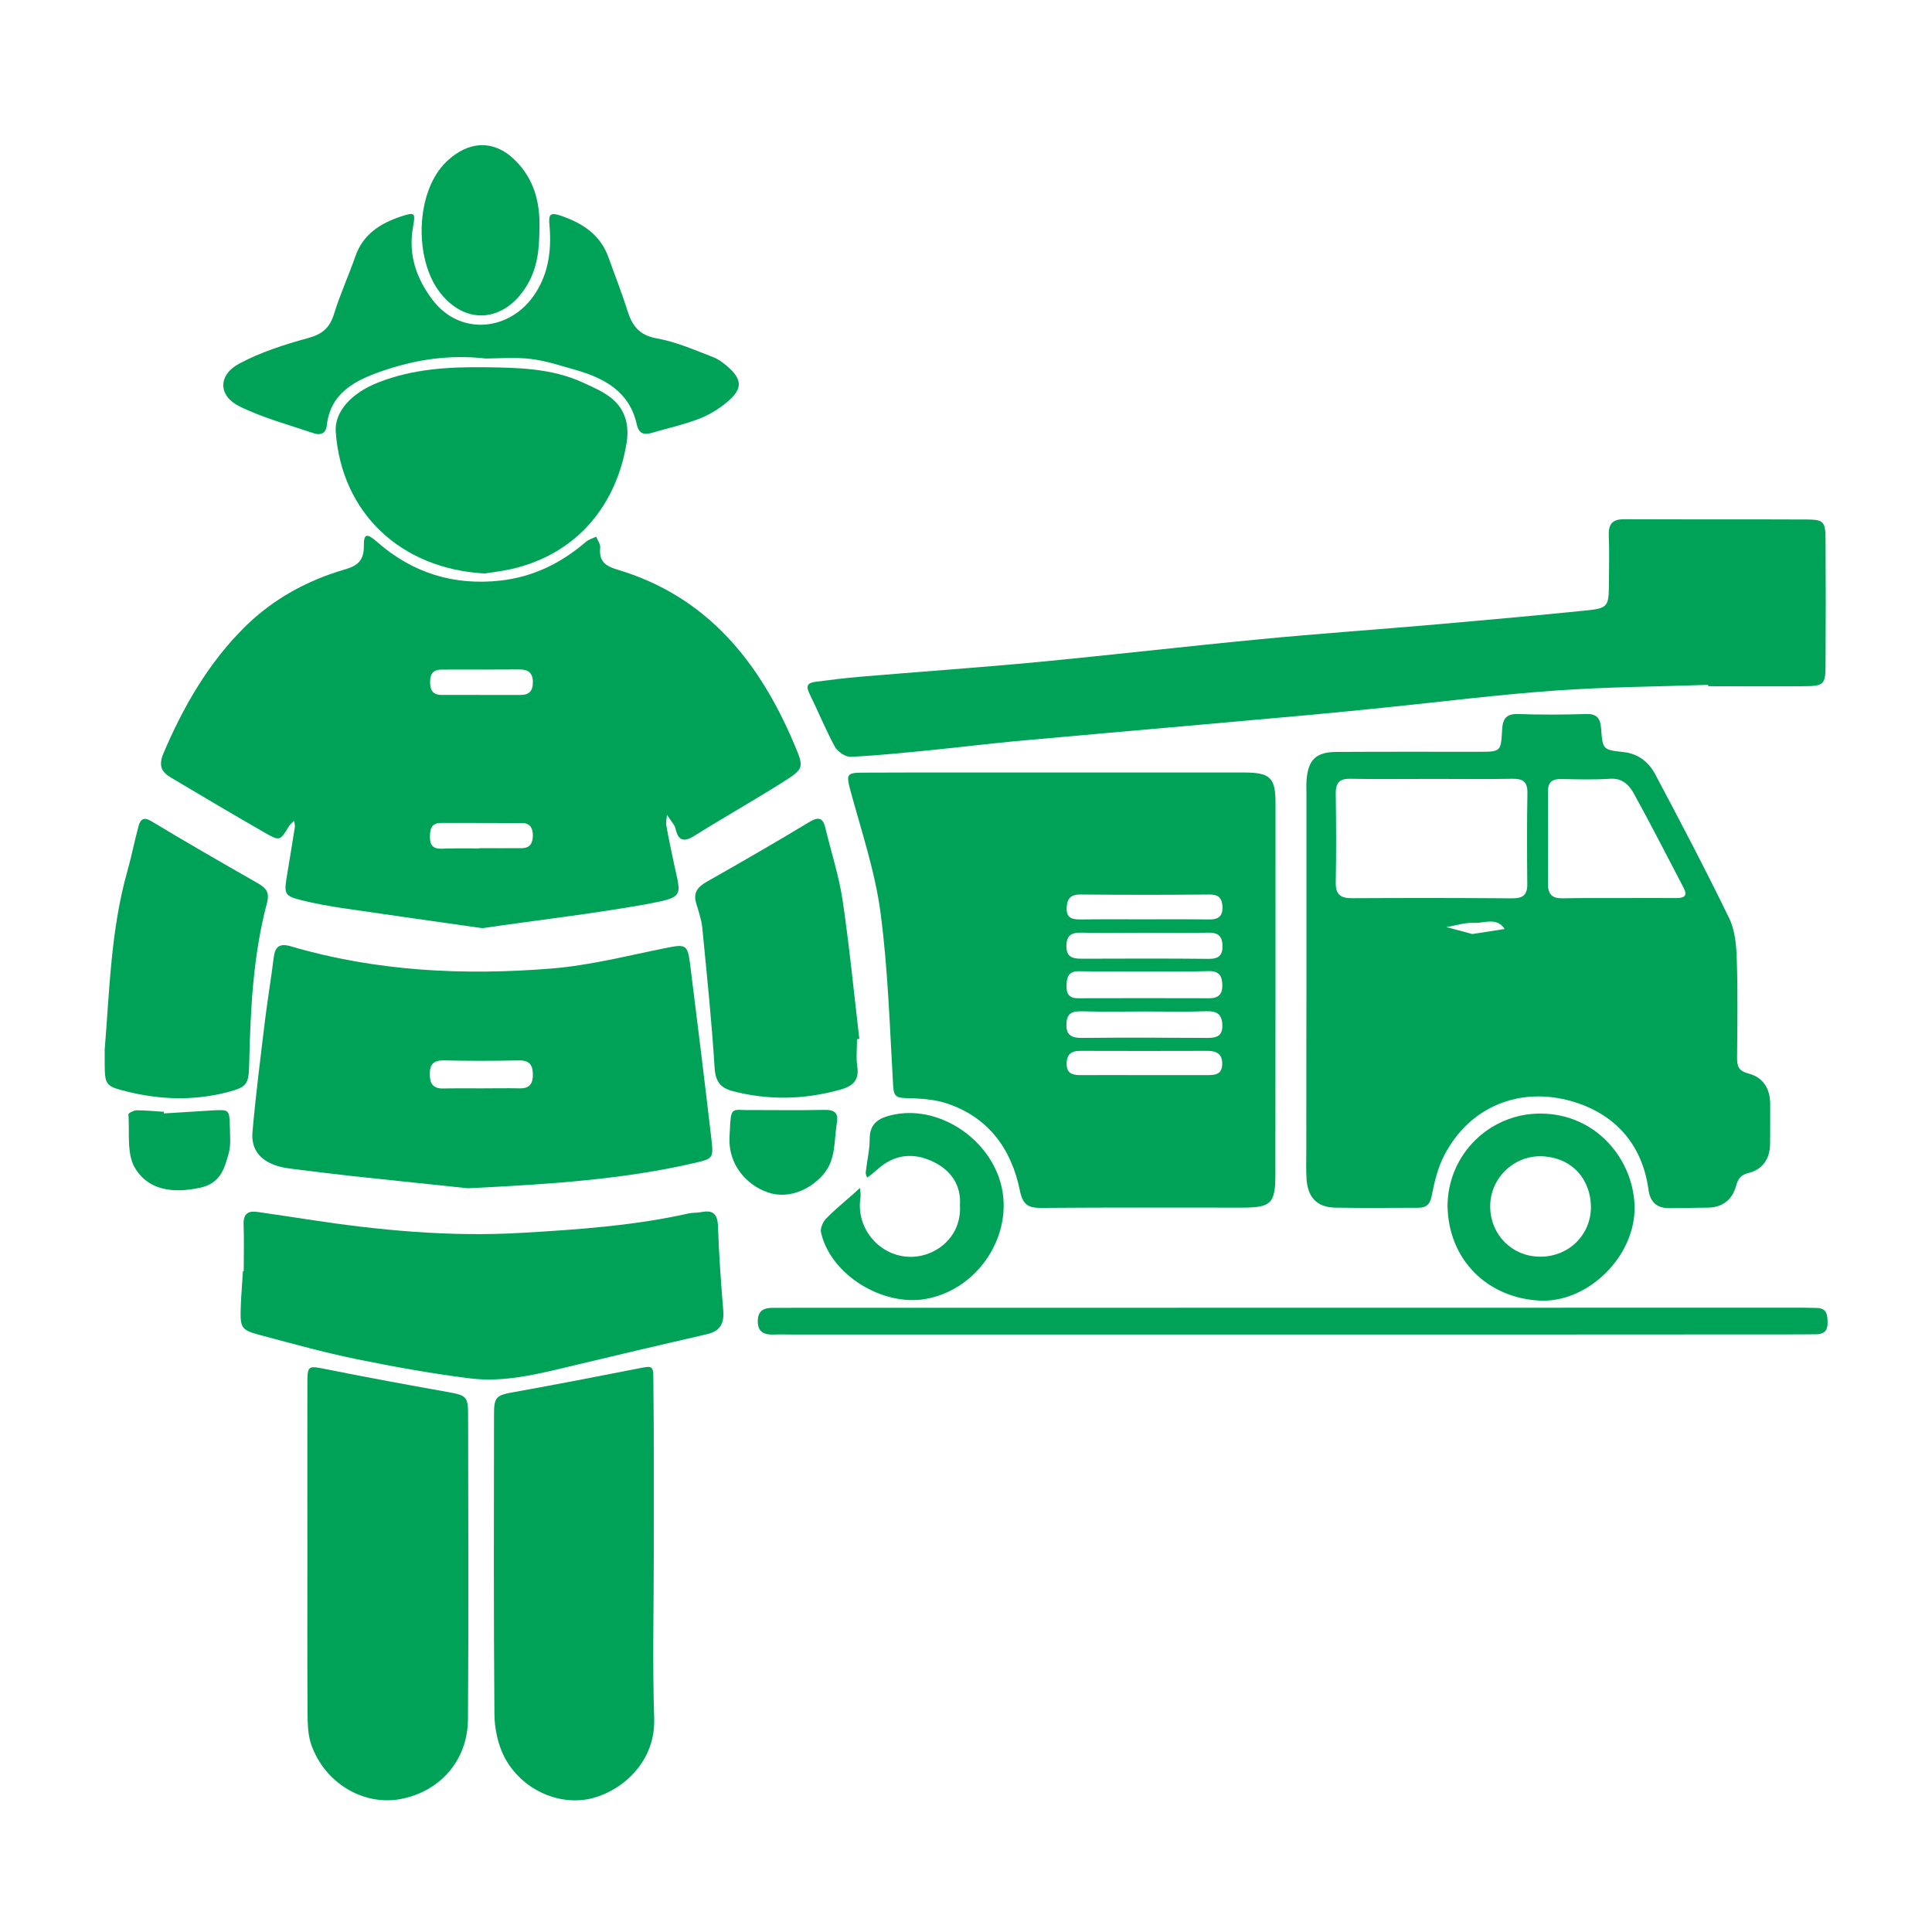 <?xml version="1.0" encoding="utf-8"?>
<!-- Generator: Adobe Illustrator 27.8.1, SVG Export Plug-In . SVG Version: 6.00 Build 0)  -->
<svg version="1.1" id="Ebene_1" xmlns="http://www.w3.org/2000/svg" xmlns:xlink="http://www.w3.org/1999/xlink" x="0px" y="0px"
	 viewBox="0 0 141.73 141.73" style="enable-background:new 0 0 141.73 141.73;" xml:space="preserve">
<style type="text/css">
	.st0{fill:#00A258;}
</style>
<g>
	<path class="st0" d="M35.38,68.09c-3.51-0.5-6.84-0.97-10.17-1.46c-1.02-0.15-2.05-0.33-3.05-0.58c-1.26-0.31-1.33-0.45-1.13-1.69
		c0.2-1.23,0.41-2.45,0.6-3.68c0.02-0.15-0.03-0.3-0.05-0.46c-0.12,0.12-0.27,0.22-0.36,0.36c-0.67,1.1-0.69,1.14-1.77,0.52
		c-2.32-1.33-4.63-2.7-6.93-4.07c-0.7-0.42-0.9-0.89-0.52-1.79c1.47-3.45,3.32-6.65,6-9.29c2.06-2.02,4.55-3.38,7.31-4.18
		c0.93-0.27,1.39-0.66,1.38-1.7c-0.01-0.93,0.21-0.99,0.99-0.3c2.61,2.28,5.62,3.2,9.05,2.82c2.39-0.27,4.44-1.28,6.25-2.84
		c0.21-0.18,0.5-0.26,0.76-0.38c0.1,0.27,0.31,0.54,0.29,0.8c-0.1,0.96,0.33,1.34,1.24,1.61c6.59,1.96,10.43,6.75,12.99,12.8
		c0.74,1.75,0.74,1.8-0.85,2.81c-2.14,1.35-4.34,2.59-6.48,3.93c-0.81,0.51-1.19,0.31-1.38-0.56c-0.03-0.15-0.14-0.28-0.22-0.41
		c-0.13-0.19-0.26-0.38-0.4-0.57c-0.02,0.26-0.09,0.52-0.05,0.77c0.16,0.92,0.36,1.83,0.55,2.75c0.53,2.48,0.83,2.49-2,3.03
		C43.4,67.05,39.33,67.51,35.38,68.09z M35.17,62.24c0-0.01,0-0.01,0-0.02c1.04,0,2.08,0.01,3.12,0c0.6-0.01,0.79-0.38,0.8-0.92
		c0-0.55-0.2-0.92-0.8-0.92c-1.98-0.01-3.95-0.01-5.93-0.01c-0.72,0-0.82,0.45-0.82,1.04c0,0.58,0.22,0.86,0.82,0.85
		C33.3,62.22,34.24,62.24,35.17,62.24z M35.37,50.98C35.37,50.98,35.37,50.98,35.37,50.98c0.93,0,1.87,0,2.8,0
		c0.65,0.01,0.93-0.3,0.92-0.95c0-0.67-0.34-0.92-0.96-0.92c-1.92,0.01-3.84,0.01-5.75,0.01c-0.58,0-0.82,0.3-0.83,0.87
		c-0.01,0.61,0.18,1,0.87,0.99C33.4,50.97,34.38,50.98,35.37,50.98z"/>
	<path class="st0" d="M77.52,56.67c4.57,0,9.15,0,13.72,0c1.93,0,2.33,0.37,2.33,2.22c0,9.09,0,18.19-0.01,27.28
		c0,2.12-0.31,2.42-2.45,2.42c-4.88,0-9.77-0.02-14.65,0.02c-0.95,0.01-1.41-0.14-1.64-1.26c-0.62-3.07-2.32-5.41-5.41-6.42
		c-0.96-0.31-2.02-0.35-3.04-0.38c-0.7-0.02-0.81-0.24-0.85-0.91c-0.25-4.25-0.37-8.52-0.93-12.72c-0.4-3-1.39-5.93-2.19-8.88
		c-0.33-1.23-0.32-1.36,0.95-1.36C68.06,56.66,72.79,56.67,77.52,56.67z M83.99,71.26c-1.61,0-3.22,0.02-4.83-0.01
		c-0.72-0.02-0.89,0.37-0.92,0.96c-0.03,0.59,0.1,1.02,0.83,1.02c3.22-0.01,6.44-0.01,9.66,0c0.66,0,0.95-0.31,0.94-0.95
		c-0.01-0.67-0.22-1.06-1.01-1.04C87.11,71.29,85.55,71.26,83.99,71.26z M84.08,68.43c-1.56,0-3.11,0.03-4.67-0.01
		c-0.75-0.02-1.18,0.13-1.18,0.99c0,0.8,0.45,0.92,1.1,0.92c3.11-0.01,6.22-0.02,9.33,0.01c0.74,0.01,1.04-0.25,1.02-0.99
		c-0.02-0.75-0.4-0.95-1.1-0.93C87.09,68.46,85.58,68.43,84.08,68.43z M84,74.2C84,74.21,84,74.21,84,74.2
		c-1.5,0.01-3.01,0.03-4.51-0.01c-0.71-0.02-1.23,0.03-1.26,0.92c-0.03,0.85,0.4,1.04,1.15,1.03c3.06-0.03,6.12-0.02,9.18,0
		c0.66,0,1.12-0.11,1.11-0.91c-0.01-0.8-0.37-1.07-1.17-1.05C87.01,74.24,85.5,74.2,84,74.2z M83.76,67.44
		c1.66,0,3.31-0.01,4.97,0.01c0.64,0.01,0.97-0.24,0.95-0.91c-0.02-0.62-0.26-0.92-0.94-0.92c-3.16,0.03-6.31,0.03-9.47,0
		c-0.77-0.01-1,0.34-1.02,1.01c-0.02,0.74,0.43,0.82,1.01,0.82C80.76,67.43,82.26,67.44,83.76,67.44z M83.89,78.87
		c1.56,0,3.12,0,4.67,0c0.55,0,1.07-0.03,1.1-0.77c0.03-0.74-0.37-1.01-1.06-1.01c-3.12,0.01-6.23,0.01-9.35,0
		c-0.62,0-0.98,0.22-1,0.89c-0.03,0.83,0.49,0.9,1.12,0.89C80.88,78.86,82.38,78.87,83.89,78.87z"/>
	<path class="st0" d="M95.84,71.86c0-4.52,0-9.05,0-13.57c0-0.36-0.02-0.73,0.01-1.09c0.12-1.46,0.69-2.03,2.18-2.04
		c3.48-0.02,6.97-0.01,10.45-0.01c1.59,0,1.63,0,1.71-1.56c0.04-0.82,0.26-1.24,1.18-1.21c1.66,0.06,3.33,0.05,4.99,0
		c0.85-0.03,1.05,0.38,1.1,1.11c0.11,1.5,0.14,1.52,1.63,1.68c1.09,0.11,1.86,0.74,2.33,1.62c1.86,3.5,3.71,7.02,5.44,10.59
		c0.43,0.89,0.52,2.01,0.55,3.03c0.08,2.39,0.04,4.78,0.02,7.17c-0.01,0.65,0.12,0.99,0.86,1.18c1.06,0.28,1.57,1.11,1.57,2.24
		c-0.01,0.99,0.01,1.98-0.01,2.96c-0.02,1.05-0.54,1.82-1.55,2.08c-0.6,0.15-0.79,0.4-0.95,0.98c-0.27,0.98-0.98,1.56-2.06,1.57
		c-0.94,0.01-1.87,0.03-2.81,0.04c-0.92,0.01-1.43-0.43-1.55-1.37c-0.47-3.41-2.56-5.61-5.69-6.49c-3.64-1.03-7.39,0.29-9.31,4.02
		c-0.46,0.9-0.71,1.93-0.9,2.93c-0.13,0.67-0.42,0.88-1.02,0.88c-2.03,0-4.06,0.03-6.08-0.01c-1.3-0.03-1.98-0.74-2.08-2.05
		c-0.05-0.72-0.02-1.45-0.02-2.18C95.83,80.18,95.83,76.02,95.84,71.86C95.84,71.86,95.84,71.86,95.84,71.86z M105.15,57.14
		c-2.03,0-4.05,0.03-6.07-0.01c-0.82-0.02-1.1,0.3-1.09,1.09c0.03,2.18,0.04,4.36,0,6.54c-0.01,0.91,0.4,1.14,1.23,1.13
		c3.89-0.02,7.79-0.02,11.68,0.01c0.78,0.01,1.15-0.21,1.14-1.04c-0.02-2.23-0.03-4.47,0.01-6.7c0.01-0.85-0.36-1.04-1.13-1.03
		C109,57.17,107.07,57.14,105.15,57.14z M118.64,65.88C118.64,65.88,118.64,65.88,118.64,65.88c1.45,0,2.9-0.01,4.36,0
		c0.53,0,0.82-0.15,0.52-0.73c-1.22-2.33-2.41-4.67-3.68-6.97c-0.34-0.61-0.86-1.12-1.74-1.05c-1.19,0.08-2.38,0.04-3.58,0.02
		c-0.63-0.01-0.96,0.21-0.96,0.89c0.01,2.28,0.01,4.56,0,6.85c0,0.73,0.34,1.02,1.05,1.01C115.94,65.87,117.29,65.88,118.64,65.88z
		 M108.01,68.52c0.9-0.14,1.63-0.26,2.37-0.37c-0.59-0.9-1.49-0.41-2.25-0.45c-0.67-0.03-1.36,0.2-2.03,0.31
		C106.77,68.19,107.45,68.37,108.01,68.52z"/>
	<path class="st0" d="M125.31,50.24c-3.74,0.13-7.49,0.15-11.22,0.42c-4.09,0.29-8.17,0.8-12.25,1.22
		c-1.86,0.19-3.72,0.38-5.59,0.55c-2.64,0.24-5.28,0.47-7.92,0.71c-4.61,0.41-9.21,0.81-13.82,1.23c-2.02,0.19-4.03,0.44-6.05,0.64
		c-2.02,0.2-4.03,0.41-6.05,0.51c-0.39,0.02-0.97-0.38-1.17-0.75c-0.69-1.27-1.23-2.61-1.87-3.91c-0.28-0.55-0.1-0.77,0.43-0.84
		c1.08-0.14,2.17-0.28,3.25-0.37c4.35-0.37,8.7-0.67,13.05-1.08c5.43-0.52,10.85-1.15,16.28-1.67c4.34-0.42,8.7-0.72,13.05-1.1
		c3.62-0.32,7.25-0.64,10.86-1.01c1.69-0.17,1.73-0.28,1.74-2.04c0-1.14,0.04-2.29-0.01-3.43c-0.04-0.85,0.24-1.24,1.14-1.23
		c4.47,0.02,8.95,0,13.42,0.02c1.19,0.01,1.33,0.17,1.34,1.39c0.02,3.12,0.02,6.24,0,9.36c-0.01,1.35-0.14,1.47-1.58,1.48
		c-2.34,0.02-4.68,0-7.02,0C125.31,50.31,125.31,50.27,125.31,50.24z"/>
	<path class="st0" d="M34.32,87.17c-2.24-0.24-5.38-0.56-8.53-0.9c-1.44-0.16-2.88-0.34-4.33-0.52c-0.36-0.05-0.72-0.1-1.07-0.2
		c-1.27-0.39-1.98-1.2-1.87-2.49c0.24-2.74,0.59-5.47,0.92-8.2c0.19-1.54,0.45-3.08,0.64-4.62c0.1-0.81,0.44-1.06,1.25-0.82
		c6.26,1.84,12.68,2.15,19.13,1.63c2.83-0.23,5.61-0.95,8.41-1.51c1.39-0.28,1.57-0.25,1.74,1.07c0.54,4.32,1.08,8.65,1.58,12.97
		c0.16,1.42,0.12,1.42-1.35,1.76C45.72,86.51,40.5,86.87,34.32,87.17z M35.31,79.84C35.31,79.84,35.31,79.84,35.31,79.84
		c0.94,0,1.87-0.02,2.81,0c0.77,0.02,0.99-0.39,0.97-1.07c-0.01-0.71-0.32-1-1.06-0.98c-1.82,0.04-3.64,0.04-5.46,0
		c-0.73-0.01-1.04,0.25-1.04,0.98c0,0.69,0.2,1.09,0.97,1.08C33.44,79.83,34.38,79.84,35.31,79.84z"/>
	<path class="st0" d="M22.55,113.91c0-4.1-0.01-8.21,0-12.31c0-1.47,0.01-1.43,1.46-1.14c2.94,0.59,5.89,1.13,8.85,1.66
		c1.34,0.24,1.48,0.32,1.48,1.68c0.01,7.43,0.04,14.86-0.01,22.29c-0.02,3.25-2.25,5.39-4.96,5.89c-2.81,0.51-5.63-1.27-6.56-4.07
		c-0.22-0.67-0.24-1.43-0.25-2.15C22.54,121.81,22.55,117.86,22.55,113.91z"/>
	<path class="st0" d="M17.88,93.26c0-1.14,0.03-2.29-0.01-3.43c-0.03-0.78,0.32-1.03,1.04-0.92c1.23,0.18,2.47,0.36,3.7,0.55
		c5.2,0.8,10.42,1.29,15.68,0.98c4.1-0.24,8.19-0.52,12.22-1.42c0.3-0.07,0.62-0.04,0.93-0.1c0.85-0.17,1.2,0.12,1.23,1.03
		c0.07,2.08,0.22,4.15,0.39,6.23c0.07,0.93-0.26,1.48-1.18,1.69c-3.38,0.78-6.76,1.57-10.13,2.38c-2.38,0.57-4.78,1.17-7.24,0.87
		c-2.83-0.35-5.64-0.86-8.43-1.43c-2.33-0.48-4.63-1.12-6.93-1.73c-1.46-0.39-1.54-0.51-1.49-2.06c0.03-0.88,0.11-1.76,0.16-2.65
		C17.84,93.26,17.86,93.26,17.88,93.26z"/>
	<path class="st0" d="M47.96,114.07c0,4-0.1,8.01,0.03,12.01c0.1,3.08-2.22,5.2-4.45,5.81c-2.43,0.67-5.27-0.56-6.54-3
		c-0.48-0.93-0.72-2.09-0.73-3.14c-0.06-7.33-0.04-14.66-0.03-21.99c0-1.31,0.17-1.41,1.53-1.65c3.01-0.54,6-1.12,9-1.71
		c1.12-0.22,1.16-0.26,1.16,0.88C47.98,105.55,47.96,109.81,47.96,114.07z"/>
	<path class="st0" d="M35.55,42.07c-6.17-0.34-10.49-4.45-10.92-10.38c-0.11-1.51,1.19-2.88,3.11-3.63c2.53-1,5.17-1.15,7.81-1.12
		c2.42,0.03,4.9,0.07,7.18,1.11c0.74,0.34,1.53,0.67,2.15,1.18c0.99,0.82,1.29,1.95,1.09,3.23c-0.72,4.51-3.57,8.16-8.43,9.28
		C36.77,41.91,36,42,35.55,42.07z"/>
	<path class="st0" d="M35.64,26.3c-2.82-0.32-5.28,0.12-7.64,0.93c-1.93,0.67-3.77,1.58-4.03,4c-0.06,0.56-0.47,0.71-0.9,0.57
		c-1.86-0.63-3.78-1.14-5.52-2c-1.56-0.77-1.56-2.3,0.01-3.13c1.57-0.84,3.32-1.4,5.04-1.87c1.04-0.28,1.59-0.75,1.9-1.76
		c0.44-1.43,1.07-2.8,1.56-4.21c0.56-1.64,1.83-2.44,3.35-2.95c1.03-0.34,1.08-0.27,0.89,0.77c-0.37,2.02,0.24,3.78,1.44,5.36
		c2.09,2.75,5.98,2.28,7.72-0.8c0.87-1.53,0.99-3.14,0.84-4.82c-0.06-0.66,0.1-0.81,0.77-0.59c1.65,0.55,2.99,1.41,3.59,3.14
		c0.45,1.27,0.95,2.52,1.35,3.8c0.35,1.12,0.85,1.85,2.16,2.08c1.4,0.25,2.75,0.84,4.1,1.36c0.47,0.18,0.9,0.51,1.27,0.86
		c0.84,0.8,0.9,1.43,0.04,2.24c-0.62,0.58-1.4,1.08-2.19,1.4c-1.15,0.46-2.37,0.72-3.56,1.07c-0.59,0.17-0.96,0.08-1.12-0.63
		c-0.53-2.38-2.35-3.37-4.47-3.98c-1.1-0.31-2.2-0.68-3.32-0.81C37.75,26.19,36.54,26.3,35.64,26.3z"/>
	<path class="st0" d="M7.68,77c0.36-4.38,0.45-8.8,1.66-13.08c0.31-1.09,0.52-2.21,0.82-3.3c0.14-0.54,0.39-0.72,0.99-0.35
		c2.55,1.54,5.13,3.02,7.72,4.5c0.6,0.34,0.93,0.64,0.72,1.45c-1.03,3.88-1.22,7.87-1.31,11.87c-0.03,1.46-0.18,1.66-1.59,2.03
		c-2.47,0.64-4.94,0.56-7.39-0.05c-1.57-0.39-1.61-0.48-1.62-2.11C7.68,77.62,7.68,77.31,7.68,77z"/>
	<path class="st0" d="M62.87,76.23c0,0.68-0.08,1.36,0.02,2.02c0.17,1.08-0.44,1.47-1.3,1.7c-2.61,0.72-5.22,0.78-7.85,0.09
		c-0.91-0.24-1.26-0.72-1.32-1.74c-0.21-3.42-0.57-6.82-0.9-10.23c-0.06-0.61-0.27-1.21-0.45-1.81c-0.24-0.81,0.15-1.23,0.82-1.6
		c2.5-1.42,4.99-2.85,7.45-4.34c0.68-0.41,1.02-0.37,1.21,0.42c0.42,1.76,0.99,3.5,1.26,5.28c0.5,3.38,0.83,6.79,1.23,10.19
		C62.99,76.22,62.93,76.23,62.87,76.23z"/>
	<path class="st0" d="M95.01,97.9c-12.27,0-24.53,0-36.8,0c-0.47,0-0.94-0.02-1.4,0c-0.71,0.03-1.24-0.14-1.22-1.01
		c0.02-0.89,0.62-0.96,1.29-0.95c0.31,0,0.62,0,0.94,0c24.79,0,49.58-0.01,74.38-0.01c0.36,0,0.73,0.02,1.09,0.02
		c0.74,0.02,0.77,0.52,0.78,1.08c0.01,0.6-0.27,0.85-0.84,0.85c-0.42,0-0.83,0.01-1.25,0.01C119.65,97.9,107.33,97.9,95.01,97.9z"/>
	<path class="st0" d="M106.19,88.48c0.01-3.77,3.07-6.81,6.84-6.79c4.1,0.02,6.8,3.4,6.88,6.8c0.09,3.63-3.39,7.1-6.97,6.92
		C109.1,95.21,106.26,92.41,106.19,88.48z M113.04,84.82c-2.06-0.02-3.75,1.67-3.72,3.72c0.02,2.03,1.58,3.61,3.6,3.65
		c2.1,0.04,3.77-1.54,3.79-3.62C116.71,86.61,115.41,84.89,113.04,84.82z"/>
	<path class="st0" d="M70.42,88.41c0.1-1.41-0.61-2.52-1.91-3.16c-1.47-0.73-2.91-0.6-4.17,0.56c-0.15,0.14-0.32,0.27-0.48,0.4
		c-0.08,0.06-0.16,0.12-0.25,0.18c-0.04-0.13-0.12-0.27-0.1-0.39c0.09-0.82,0.29-1.64,0.29-2.46c0-0.96,0.48-1.41,1.31-1.66
		c3.29-0.97,7.03,1.25,8.17,4.5c1.33,3.78-1.29,8.18-5.37,8.91c-3.16,0.56-6.97-1.76-7.68-4.87c-0.07-0.3,0.13-0.78,0.37-1.02
		c0.6-0.63,1.29-1.18,1.94-1.76c0.18-0.16,0.37-0.33,0.55-0.49c0.01,0.25,0.07,0.5,0.03,0.73c-0.33,2.15,1.28,4.15,3.42,4.31
		C68.46,92.34,70.57,90.86,70.42,88.41z"/>
	<path class="st0" d="M39.57,16.83c-0.01,1.45-0.13,2.83-0.94,4.15c-1.63,2.64-4.43,2.92-6.33,0.51c-1.95-2.48-1.83-7.44,0.45-9.63
		c1.6-1.53,3.46-1.65,5.02-0.12C39.2,13.14,39.64,14.89,39.57,16.83z"/>
	<path class="st0" d="M54.57,81.43c2.35,0,4.11,0.03,5.87-0.01c0.73-0.02,1.09,0.17,0.95,0.96c-0.22,1.31-0.04,2.71-1.03,3.82
		c-1.09,1.22-2.68,1.75-4.04,1.27c-1.6-0.56-2.71-1.97-2.8-3.58c-0.02-0.31,0-0.62,0.02-0.93C53.61,81.4,53.64,81.38,54.57,81.43z"
		/>
	<path class="st0" d="M12.02,81.68c1.18-0.07,2.36-0.15,3.55-0.22c1.24-0.07,1.26-0.06,1.29,1.15c0.01,0.66,0.09,1.36-0.08,1.99
		c-0.31,1.11-0.6,2.21-2.1,2.53c-1.96,0.42-3.79,0.22-4.79-1.47c-0.61-1.04-0.37-2.59-0.47-3.91c-0.01-0.09,0.38-0.29,0.59-0.3
		c0.67,0,1.34,0.07,2.01,0.11C12.02,81.59,12.02,81.63,12.02,81.68z"/>
</g>
</svg>
